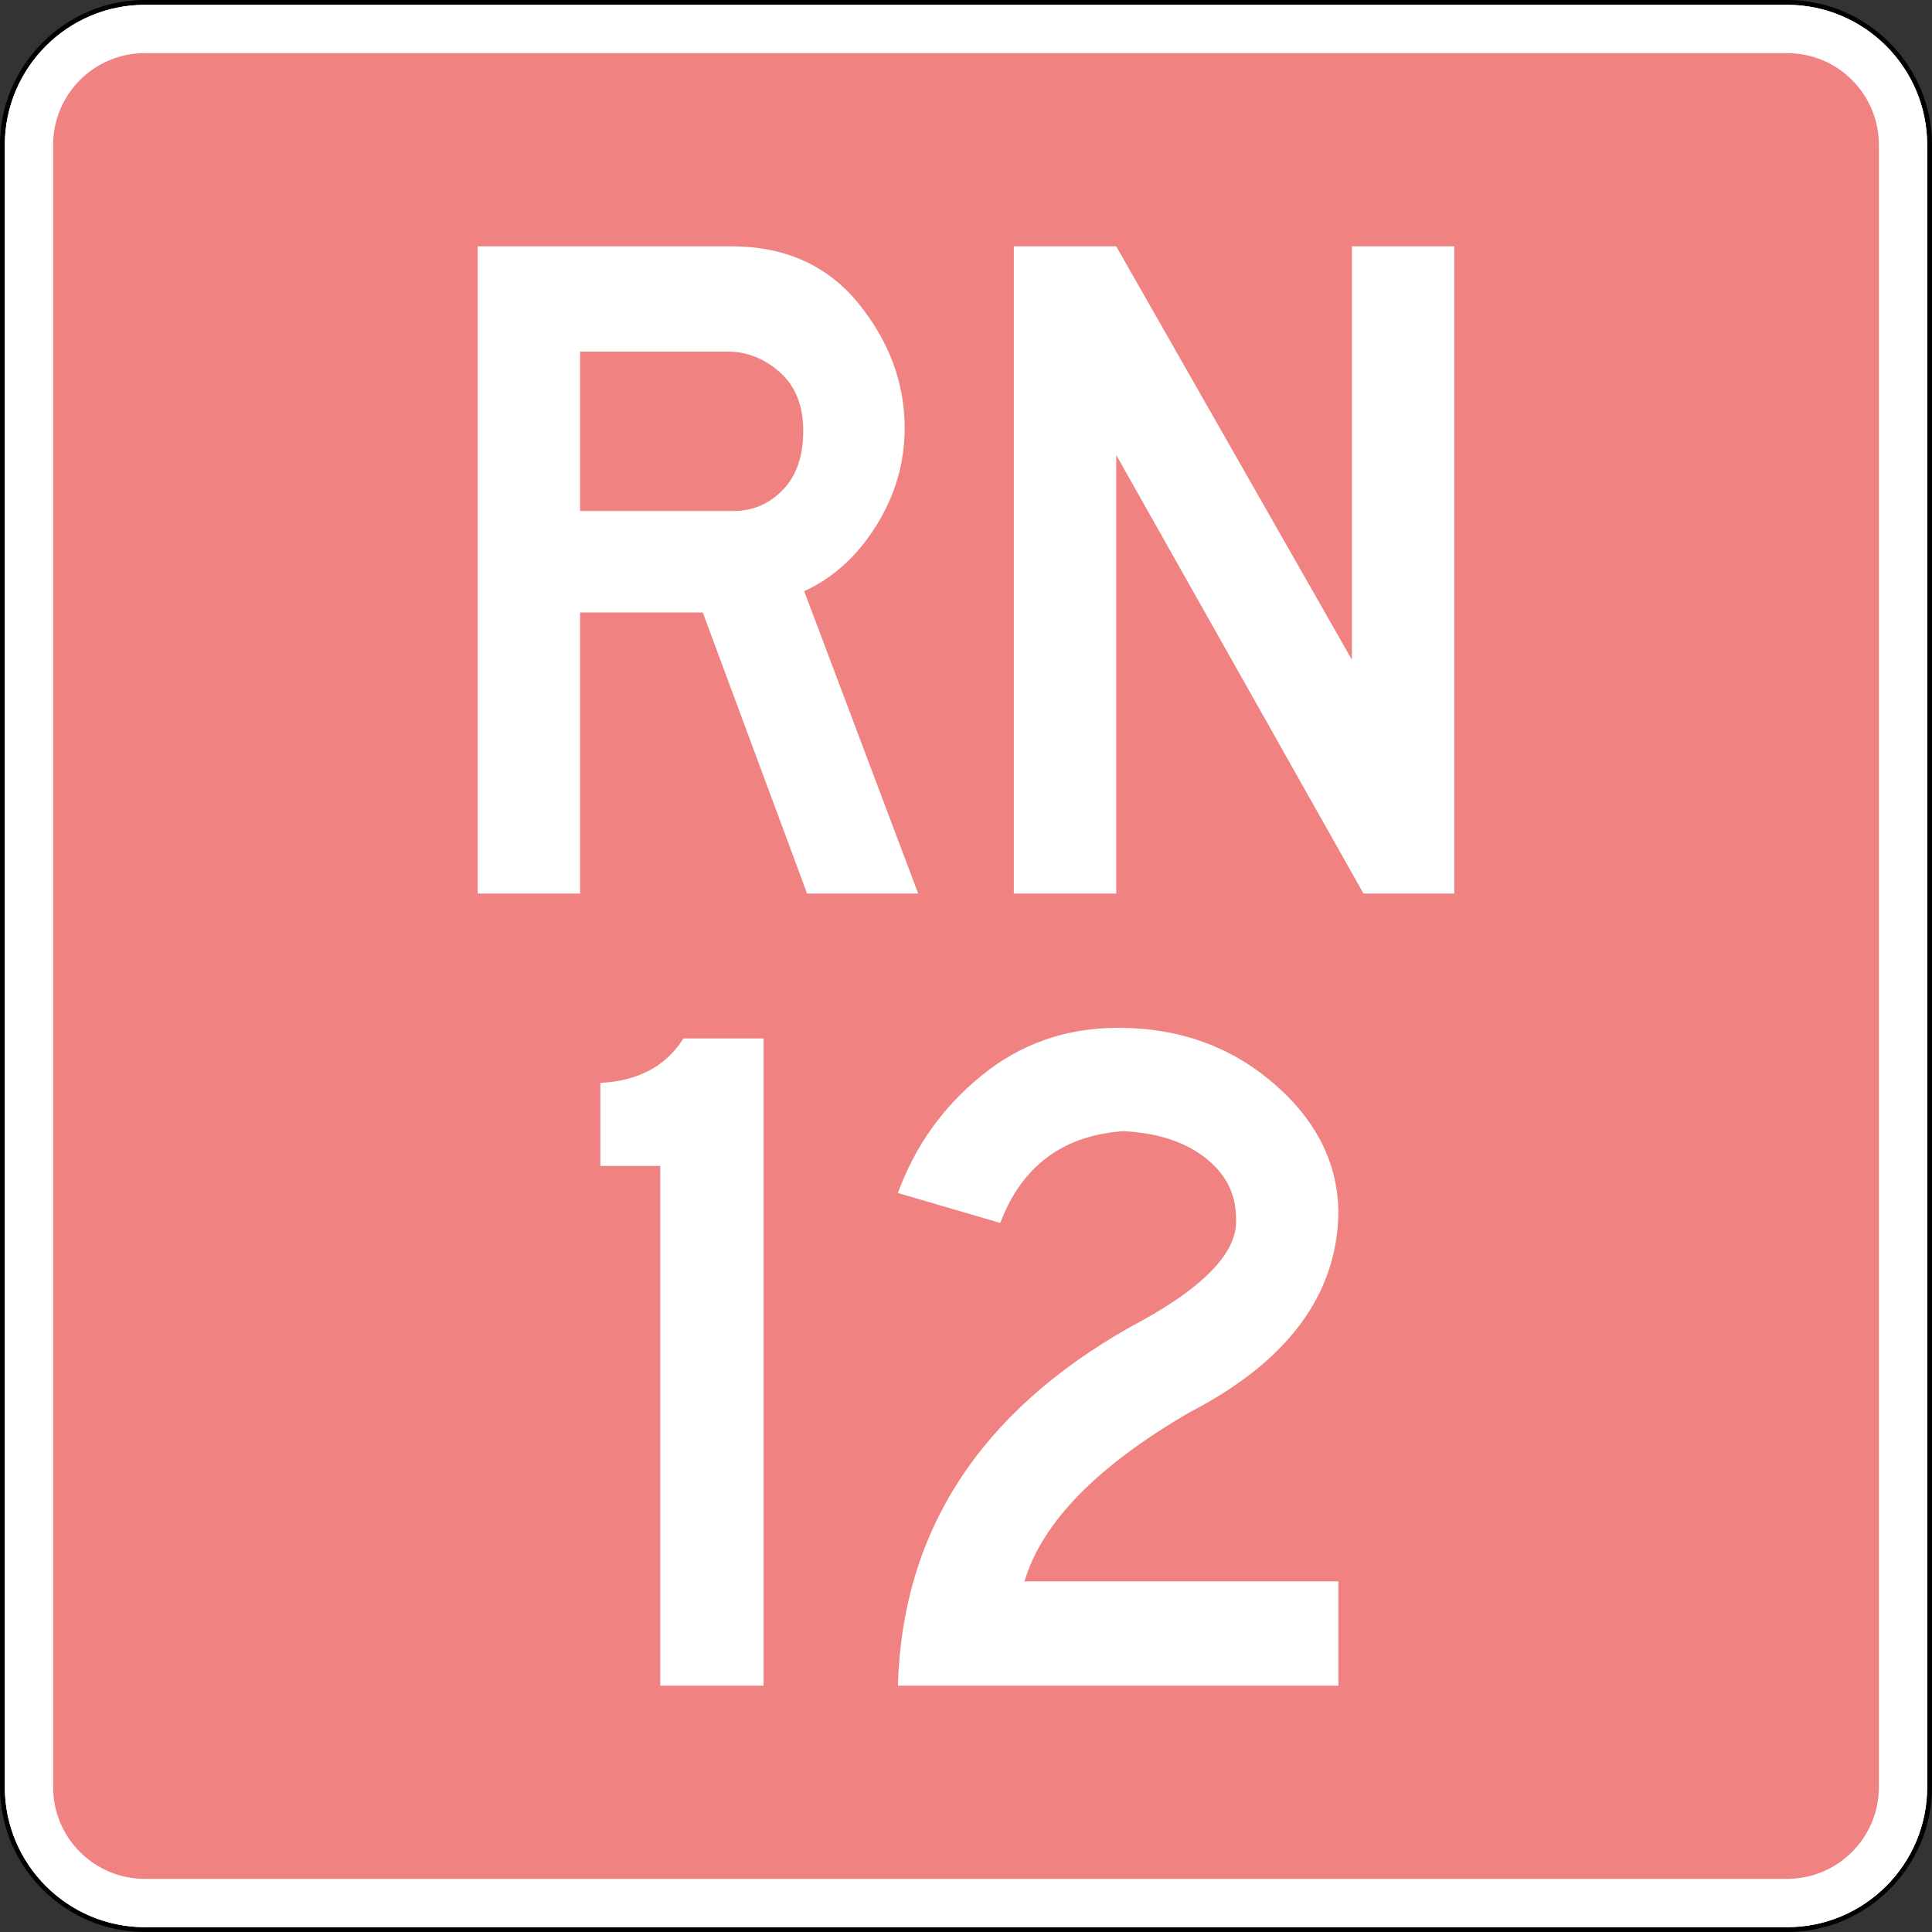 <?xml version="1.0" encoding="utf-8"?>
<!-- Generator: Adobe Illustrator 21.1.0, SVG Export Plug-In . SVG Version: 6.00 Build 0)  -->
<svg version="1.1" id="Layer_1" xmlns="http://www.w3.org/2000/svg" xmlns:xlink="http://www.w3.org/1999/xlink" x="0px" y="0px"
	 viewBox="0 0 400 400" style="enable-background:new 0 0 400 400;" xml:space="preserve">
<rect x="0" y="0" width="400" height="400" fill="#333333" stroke="none"/>
<style type="text/css">
	.st0{fill:#FFFFFF;}
	.st1{fill:#F08282;}
</style>
<g>
	<path class="st0" d="M30,399.5c-16.3,0-29.5-13.2-29.5-29.5V30C0.5,13.7,13.7,0.5,30,0.5h340c16.3,0,29.5,13.2,29.5,29.5v340
		c0,16.3-13.2,29.5-29.5,29.5H30z"/>
	<path d="M370,1c16,0,29,13,29,29v340c0,16-13,29-29,29H30c-16,0-29-13-29-29V30C1,14,14,1,30,1H370 M370,0H30C13.5,0,0,13.5,0,30
		v340c0,16.5,13.5,30,30,30h340c16.5,0,30-13.5,30-30V30C400,13.5,386.5,0,370,0L370,0z"/>
</g>
<g>
	<path class="st1" d="M30,394c-13.2,0-24-10.8-24-24V30C6,16.8,16.8,6,30,6h340c13.2,0,24,10.8,24,24v340c0,13.2-10.8,24-24,24H30z"
		/>
	<path class="st0" d="M370,11c10.5,0,19,8.5,19,19v340c0,10.5-8.5,19-19,19H30c-10.5,0-19-8.5-19-19V30c0-10.5,8.5-19,19-19H370
		 M370,1H30C14.1,1,1,14.1,1,30v340c0,16,13.1,29,29,29h340c16,0,29-13,29-29V30C399,14.1,386,1,370,1L370,1z"/>
</g>
<g>
	<path class="st0" d="M190.1,185h-23l-21.6-58.2h-25.4V185H98.9V51h53c10.9,0.1,19.6,4.1,25.9,11.9c6.3,7.8,9.5,16.4,9.5,25.7
		c0,7.1-1.9,13.8-5.8,20.1c-3.9,6.3-8.9,10.9-15,13.7L190.1,185z M166.3,89.2c0-5.2-1.6-9.2-4.7-12c-3.1-2.8-6.6-4.3-10.5-4.4h-31
		v33h31.8c4,0,7.4-1.5,10.2-4.4C164.9,98.5,166.3,94.4,166.3,89.2z"/>
	<path class="st0" d="M301.1,185h-18.8l-51.2-90.8V185h-21.2V51h21.2l48.8,85.6V51h21.2V185z"/>
</g>
<g>
	<path class="st0" d="M158.1,349h-21.4V241.4h-12.4v-17.2c7.9-0.4,13.6-3.5,17.2-9.2h16.6L158.1,349L158.1,349z"/>
	<path class="st0" d="M277.1,349h-91.2c0.9-31.9,16.9-56.6,48-74.2c15.2-8,22.5-15.5,22-22.6c0-5.1-2.2-9.3-6.5-12.6
		s-10-5.1-16.9-5.4c-12.5,0.9-21,7.3-25.4,19l-21.2-6.2c3.5-9.6,9.2-17.7,17.3-24.3s17.5-9.9,28.3-9.9c12.7,0,23.4,3.9,32.3,11.6
		c8.9,7.7,13.3,16.7,13.3,27c-0.4,16.9-10.7,30.6-30.8,41c-19.1,11.1-30.5,22.7-34.2,35h65L277.1,349L277.1,349z"/>
</g>
</svg>
